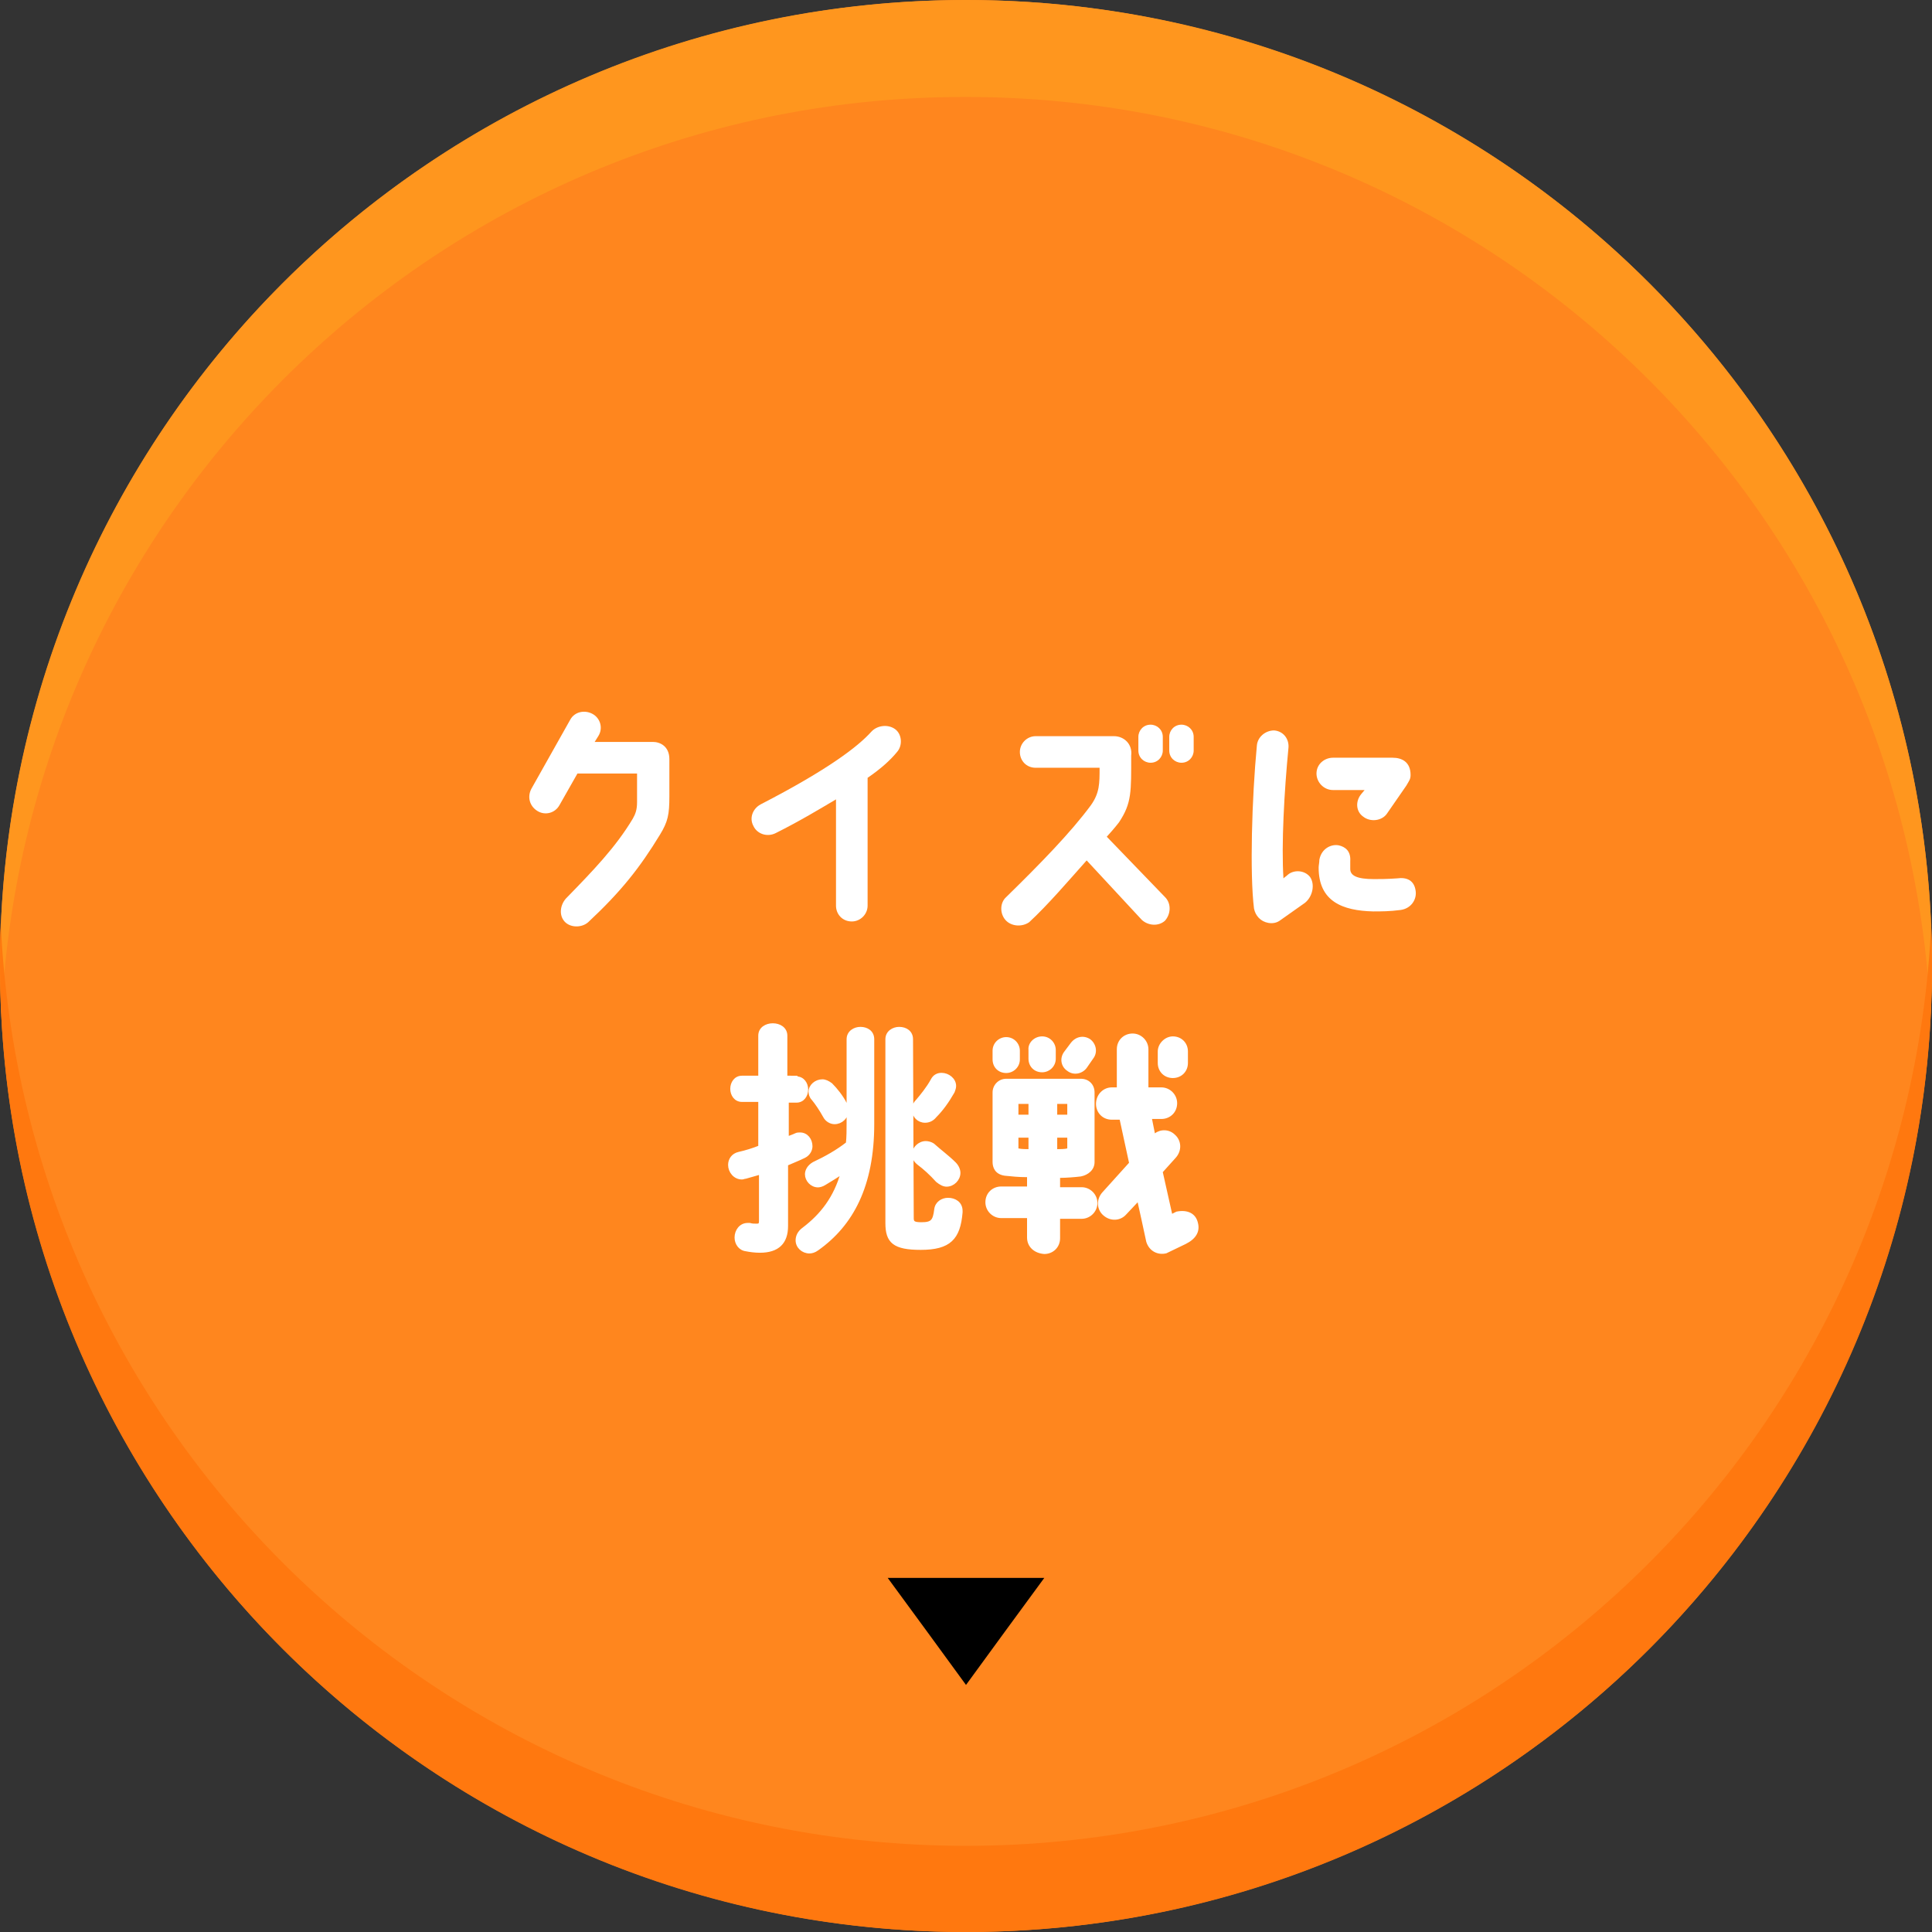 <?xml version="1.0" encoding="utf-8"?>
<!-- Generator: Adobe Illustrator 27.9.0, SVG Export Plug-In . SVG Version: 6.00 Build 0)  -->
<svg version="1.1" id="レイヤー_1" xmlns="http://www.w3.org/2000/svg" xmlns:xlink="http://www.w3.org/1999/xlink" x="0px"
	 y="0px" viewBox="0 0 269 269" style="enable-background:new 0 0 269 269;" xml:space="preserve">
<rect x="0" y="0" width="269" height="269" fill="#333333" stroke="none"/>
<style type="text/css">
	.st0{fill:#FF861E;}
	.st1{fill:#FF961E;}
	.st2{fill:#FF780F;}
	.st3{fill:#FFFFFF;}
	.st4{fill:#FFFFFF;stroke:#FFFFFF;stroke-width:0.448;stroke-linecap:round;stroke-linejoin:round;stroke-miterlimit:10;}
</style>
<g>
	<g>
		<circle class="st0" cx="134.5" cy="134.5" r="134.5"/>
		<path class="st1" d="M134.5,13.5c72,0,130.8,56.6,134.3,127.8c0.1-2.2,0.2-4.5,0.2-6.7C269,60.2,208.8,0,134.5,0S0,60.2,0,134.5
			c0,2.3,0.1,4.5,0.2,6.7C3.7,70.1,62.5,13.4,134.5,13.5z"/>
		<path class="st2" d="M134.5,257C62.2,257,3.3,200,0.1,128.5c-0.1,2-0.1,4-0.1,6C0,208.8,60.2,269,134.5,269
			c74.3,0,134.5-60.2,134.5-134.5c0-2-0.1-4-0.1-6C265.7,200,206.8,257,134.5,257z"/>
	</g>
	<g>
		<path class="st3" d="M74,109.8l5.4-9.6c0.6-1.1,2-1.4,3.1-0.8c1.1,0.6,1.5,2,0.8,3.1l-0.5,0.8l8.1,0c1,0,2.3,0.6,2.3,2.4
			c0,0.1,0,5.2,0,5.2c0,2.5-0.2,3.5-1.3,5.3c-2.8,4.6-5.4,7.9-10,12.2c-0.9,0.8-2.5,0.8-3.3-0.1c-0.8-0.9-0.6-2.3,0.2-3.2
			c3.8-3.9,6.9-7.1,9.3-11.1c0.4-0.7,0.6-1.3,0.6-2.3v-4h-8.3l-2.5,4.4c-0.6,1.1-2,1.5-3.1,0.8C73.7,112.2,73.4,110.9,74,109.8z"/>
		<path class="st3" d="M104.9,115c-0.6-1.1-0.1-2.4,1-3c9.5-4.9,13.6-8.1,15.4-10.1c0.8-0.9,2.3-1.1,3.3-0.4c1,0.7,1.1,2.3,0.3,3.2
			c-0.9,1.1-2.2,2.3-4.1,3.6v17.8c0,1.2-1,2.2-2.2,2.2c-1.3,0-2.2-1-2.2-2.2v-14.8c-2.2,1.3-5,3-8.4,4.7
			C106.8,116.6,105.4,116.1,104.9,115z"/>
		<path class="st3" d="M140,128.1c-0.8-0.9-0.8-2.4,0.1-3.2c4.8-4.7,9-9,11.8-12.8c1.2-1.7,1.2-3,1.2-5.2l-8.9,0
			c-1.3,0-2.2-1-2.2-2.2c0-1.2,1-2.2,2.2-2.2l10.9,0c1.4,0,2.6,1.1,2.4,2.7c0,5,0.1,6.6-1.7,9.3c0,0-0.6,0.8-1.7,2l8.2,8.5
			c0.8,0.9,0.7,2.3-0.1,3.2c-0.9,0.8-2.3,0.7-3.2-0.1l-7.7-8.3c-2.5,2.8-5.4,6.2-8,8.6C142.3,129.1,140.8,129,140,128.1z
			 M161.9,102.6v1.9c0,0.9-0.7,1.7-1.7,1.7c-0.9,0-1.7-0.7-1.7-1.7v-1.9c0-0.9,0.7-1.7,1.7-1.7C161.1,100.9,161.9,101.6,161.9,102.6
			z M166.2,102.6v1.9c0,0.9-0.7,1.7-1.7,1.7c-0.9,0-1.7-0.7-1.7-1.7v-1.9c0-0.9,0.7-1.7,1.7-1.7
			C165.4,100.9,166.2,101.6,166.2,102.6z"/>
		<path class="st3" d="M174.6,126.5c-0.6-4.8-0.3-15.4,0.4-22.7c0.1-1.2,1.2-2.1,2.4-2.1c1.3,0.1,2.1,1.2,2,2.4
			c-0.6,6.2-1,13.5-0.7,18.2c0.2-0.2,0.4-0.3,0.6-0.5c0.8-0.7,2.3-0.7,3.1,0.3c0.7,1,0.4,2.7-0.7,3.6l-3.4,2.4
			c-0.5,0.4-1.1,0.5-1.7,0.4C175.5,128.3,174.8,127.5,174.6,126.5z M196.4,107.9c0,0.6-0.2,0.8-0.6,1.5l-2.7,3.9
			c-0.7,1-2.3,1.2-3.3,0.4c-1-0.7-1.1-2.1-0.3-3.1l0.5-0.6l-4.4,0c-1.3,0-2.3-1.1-2.3-2.3c0-1.3,1.1-2.2,2.3-2.2l8.3,0
			C195.2,105.5,196.4,106.1,196.4,107.9z M197.1,124c0.2,1.2-0.6,2.5-2.1,2.7c-1.5,0.2-2.7,0.2-3.8,0.2c-4.3-0.1-7.6-1.4-7.6-6.1
			c0-0.3,0.1-0.7,0.1-1.1c0.3-1.6,1.7-2.2,2.7-2c0.9,0.2,1.7,0.8,1.6,2.2c0,0.4,0,0.6,0,1.1c0,0.9,0.9,1.4,3.3,1.4
			c0.7,0,1.8,0,3.2-0.1C195.9,122.1,196.9,122.6,197.1,124z"/>
		<path class="st4" d="M110.9,150.1c0.9,0,1.4,0.8,1.4,1.6c0,0.8-0.5,1.6-1.4,1.6h-1.3l0,5.2c0.4-0.2,0.8-0.3,1.2-0.5
			c0.2-0.1,0.4-0.1,0.6-0.1c0.9,0,1.5,0.8,1.5,1.7c0,0.5-0.3,1.1-0.9,1.4c-0.8,0.4-1.6,0.7-2.5,1.1v8.6c0,2.3-1.2,3.5-3.7,3.5
			c-0.7,0-1.4-0.1-1.9-0.2c-0.9-0.1-1.4-0.9-1.4-1.7c0-0.9,0.6-1.8,1.6-1.8c0.1,0,0.2,0,0.3,0c0.3,0.1,0.6,0.1,0.9,0.1
			c0.5,0,0.6-0.1,0.6-0.7v-6.6c-0.7,0.2-1.4,0.4-2.1,0.6c-0.2,0-0.3,0.1-0.5,0.1c-1,0-1.7-0.9-1.7-1.8c0-0.7,0.4-1.4,1.3-1.6
			c0.9-0.2,1.9-0.5,2.9-0.9l0-6.5h-2.5c-0.9,0-1.4-0.8-1.4-1.6c0-0.8,0.5-1.6,1.4-1.6h2.5v-5.8c0-1,0.9-1.5,1.8-1.5
			c0.9,0,1.8,0.5,1.8,1.5v5.8H110.9z M121.5,156.5c0,8.6-2.9,14-7.7,17.4c-0.4,0.3-0.8,0.4-1.1,0.4c-0.9,0-1.7-0.7-1.7-1.6
			c0-0.5,0.2-1.1,0.9-1.6c2.5-1.9,4.4-4.3,5.4-7.9c-0.8,0.6-1.7,1.1-2.5,1.6c-0.3,0.2-0.7,0.3-0.9,0.3c-0.9,0-1.6-0.8-1.6-1.6
			c0-0.5,0.3-1.1,1-1.5c1.7-0.8,3.3-1.7,4.7-2.8c0.1-0.9,0.1-1.9,0.1-3l0-11.5c0-1,0.9-1.5,1.7-1.5c0.9,0,1.7,0.5,1.7,1.5
			L121.5,156.5z M117.7,153.7c0.2,0.3,0.2,0.6,0.2,0.9c0,1-0.8,1.7-1.7,1.7c-0.5,0-1.1-0.3-1.4-0.9c-0.5-0.9-1.1-1.8-1.6-2.4
			c-0.3-0.3-0.4-0.7-0.4-1c0-0.8,0.8-1.5,1.7-1.5c0.4,0,0.8,0.2,1.2,0.5C116.4,151.7,117.2,152.7,117.7,153.7z M127,169.6
			c0,0.6,0.2,0.8,1.3,0.8c1.5,0,1.8-0.4,2-2c0.1-0.9,0.9-1.4,1.7-1.4c0.9,0,1.8,0.5,1.8,1.6v0.2c-0.3,3.6-1.6,5-5.6,5
			c-3.7,0-4.7-0.9-4.7-3.5l0-25.6c0-1,0.9-1.5,1.7-1.5c0.9,0,1.7,0.5,1.7,1.5L127,169.6z M131.1,149.6c0.9,0,1.8,0.7,1.8,1.6
			c0,0.3-0.1,0.5-0.2,0.8c-0.8,1.4-1.6,2.5-2.5,3.4c-0.4,0.5-0.9,0.7-1.4,0.7c-0.9,0-1.6-0.7-1.6-1.6c0-0.4,0.1-0.8,0.5-1.2
			c0.6-0.7,1.5-1.8,2.1-2.9C130.1,149.8,130.6,149.6,131.1,149.6z M132.9,162c0.4,0.4,0.6,0.9,0.6,1.3c0,0.9-0.8,1.7-1.7,1.7
			c-0.4,0-0.8-0.2-1.3-0.6c-0.9-1-1.8-1.8-2.6-2.4c-0.5-0.4-0.7-0.8-0.7-1.3c0-0.8,0.8-1.6,1.7-1.6c0.3,0,0.7,0.1,1,0.3
			C130.9,160.3,132,161.1,132.9,162z"/>
		<path class="st3" d="M143,172.3v-2.7h-3.6c-1.2,0-2.2-1-2.2-2.2c0-1.3,1-2.2,2.2-2.2h3.6v-1.3c-1.2,0-2.1-0.1-3.1-0.2
			c-1.4-0.2-1.7-1.2-1.7-1.9l0-9.7c0-1,0.8-1.9,1.9-1.9l10.4,0c1.1,0,1.9,0.8,1.9,1.9l0,9.7c0,1.1-0.9,1.8-1.9,2
			c-0.8,0.1-2.1,0.2-2.9,0.2v1.3l3,0c1.2,0,2.2,1,2.2,2.2c0,1.2-1,2.2-2.2,2.2l-3,0v2.7c0,1.3-1,2.2-2.2,2.2
			C144,174.5,143,173.6,143,172.3z M138.2,146.3c0-1.1,0.9-1.9,1.9-1.9c1.1,0,1.9,0.9,1.9,1.9v1.2c0,1.1-0.9,1.9-1.9,1.9
			c-1.1,0-1.9-0.8-1.9-1.9V146.3z M141.8,155.2h1.4l0-1.5h-1.4L141.8,155.2z M143.2,160v-1.6h-1.4v1.5
			C142.2,160,142.9,160,143.2,160z M145.1,144.3c1.1,0,1.9,0.9,1.9,1.9v1.2c0,1.1-0.9,1.9-1.9,1.9c-1.1,0-1.9-0.8-1.9-1.9v-1.2
			C143.1,145.2,144,144.3,145.1,144.3z M147.2,155.2h1.4l0-1.5h-1.4L147.2,155.2z M147.2,160c0.3,0,1.1,0,1.4-0.1v-1.5h-1.4V160z
			 M151.8,144.7c0.8,0.6,1.1,1.8,0.4,2.7l-0.9,1.3c-0.6,0.8-1.8,1.1-2.7,0.4c-0.9-0.6-1.1-1.8-0.4-2.7l0.9-1.2
			C149.8,144.3,150.9,144.1,151.8,144.7z M166.8,170.3c0.3,1.2-0.3,2.2-1.7,2.9l-2.7,1.3c-1.2,0.3-2.4-0.3-2.8-1.6
			c-0.2-1-1.2-5.5-1.2-5.5l-1.6,1.7c-0.8,0.9-2.2,1-3.2,0.1c-0.9-0.8-1-2.2-0.1-3.2l3.7-4.1l-1.3-6l-1.1,0c-1.3,0-2.2-1-2.2-2.2
			c0-1.3,1-2.3,2.2-2.3h0.7v-5.3c0-1.3,1-2.2,2.2-2.2c1.2,0,2.2,1,2.2,2.2v5.3h1.8c1.2,0,2.2,1,2.2,2.2c0,1.3-1,2.2-2.2,2.2h-1.3
			l0.4,2c0.8-0.6,2-0.6,2.8,0.2c0.9,0.8,1,2.2,0.1,3.2l-1.8,2l1.3,5.8l0.6-0.3C165.3,168.4,166.5,168.9,166.8,170.3z M163.3,144.3
			c1.2,0,2.1,0.9,2.1,2.1v1.6c0,1.2-0.9,2.1-2.1,2.1c-1.2,0-2.1-0.9-2.1-2.1v-1.6C161.2,145.3,162.2,144.3,163.3,144.3z"/>
	</g>
	<polygon points="134.5,219.7 145.4,219.7 139.9,227.2 134.5,234.6 129.1,227.2 123.6,219.7 	"/>
</g>
</svg>
